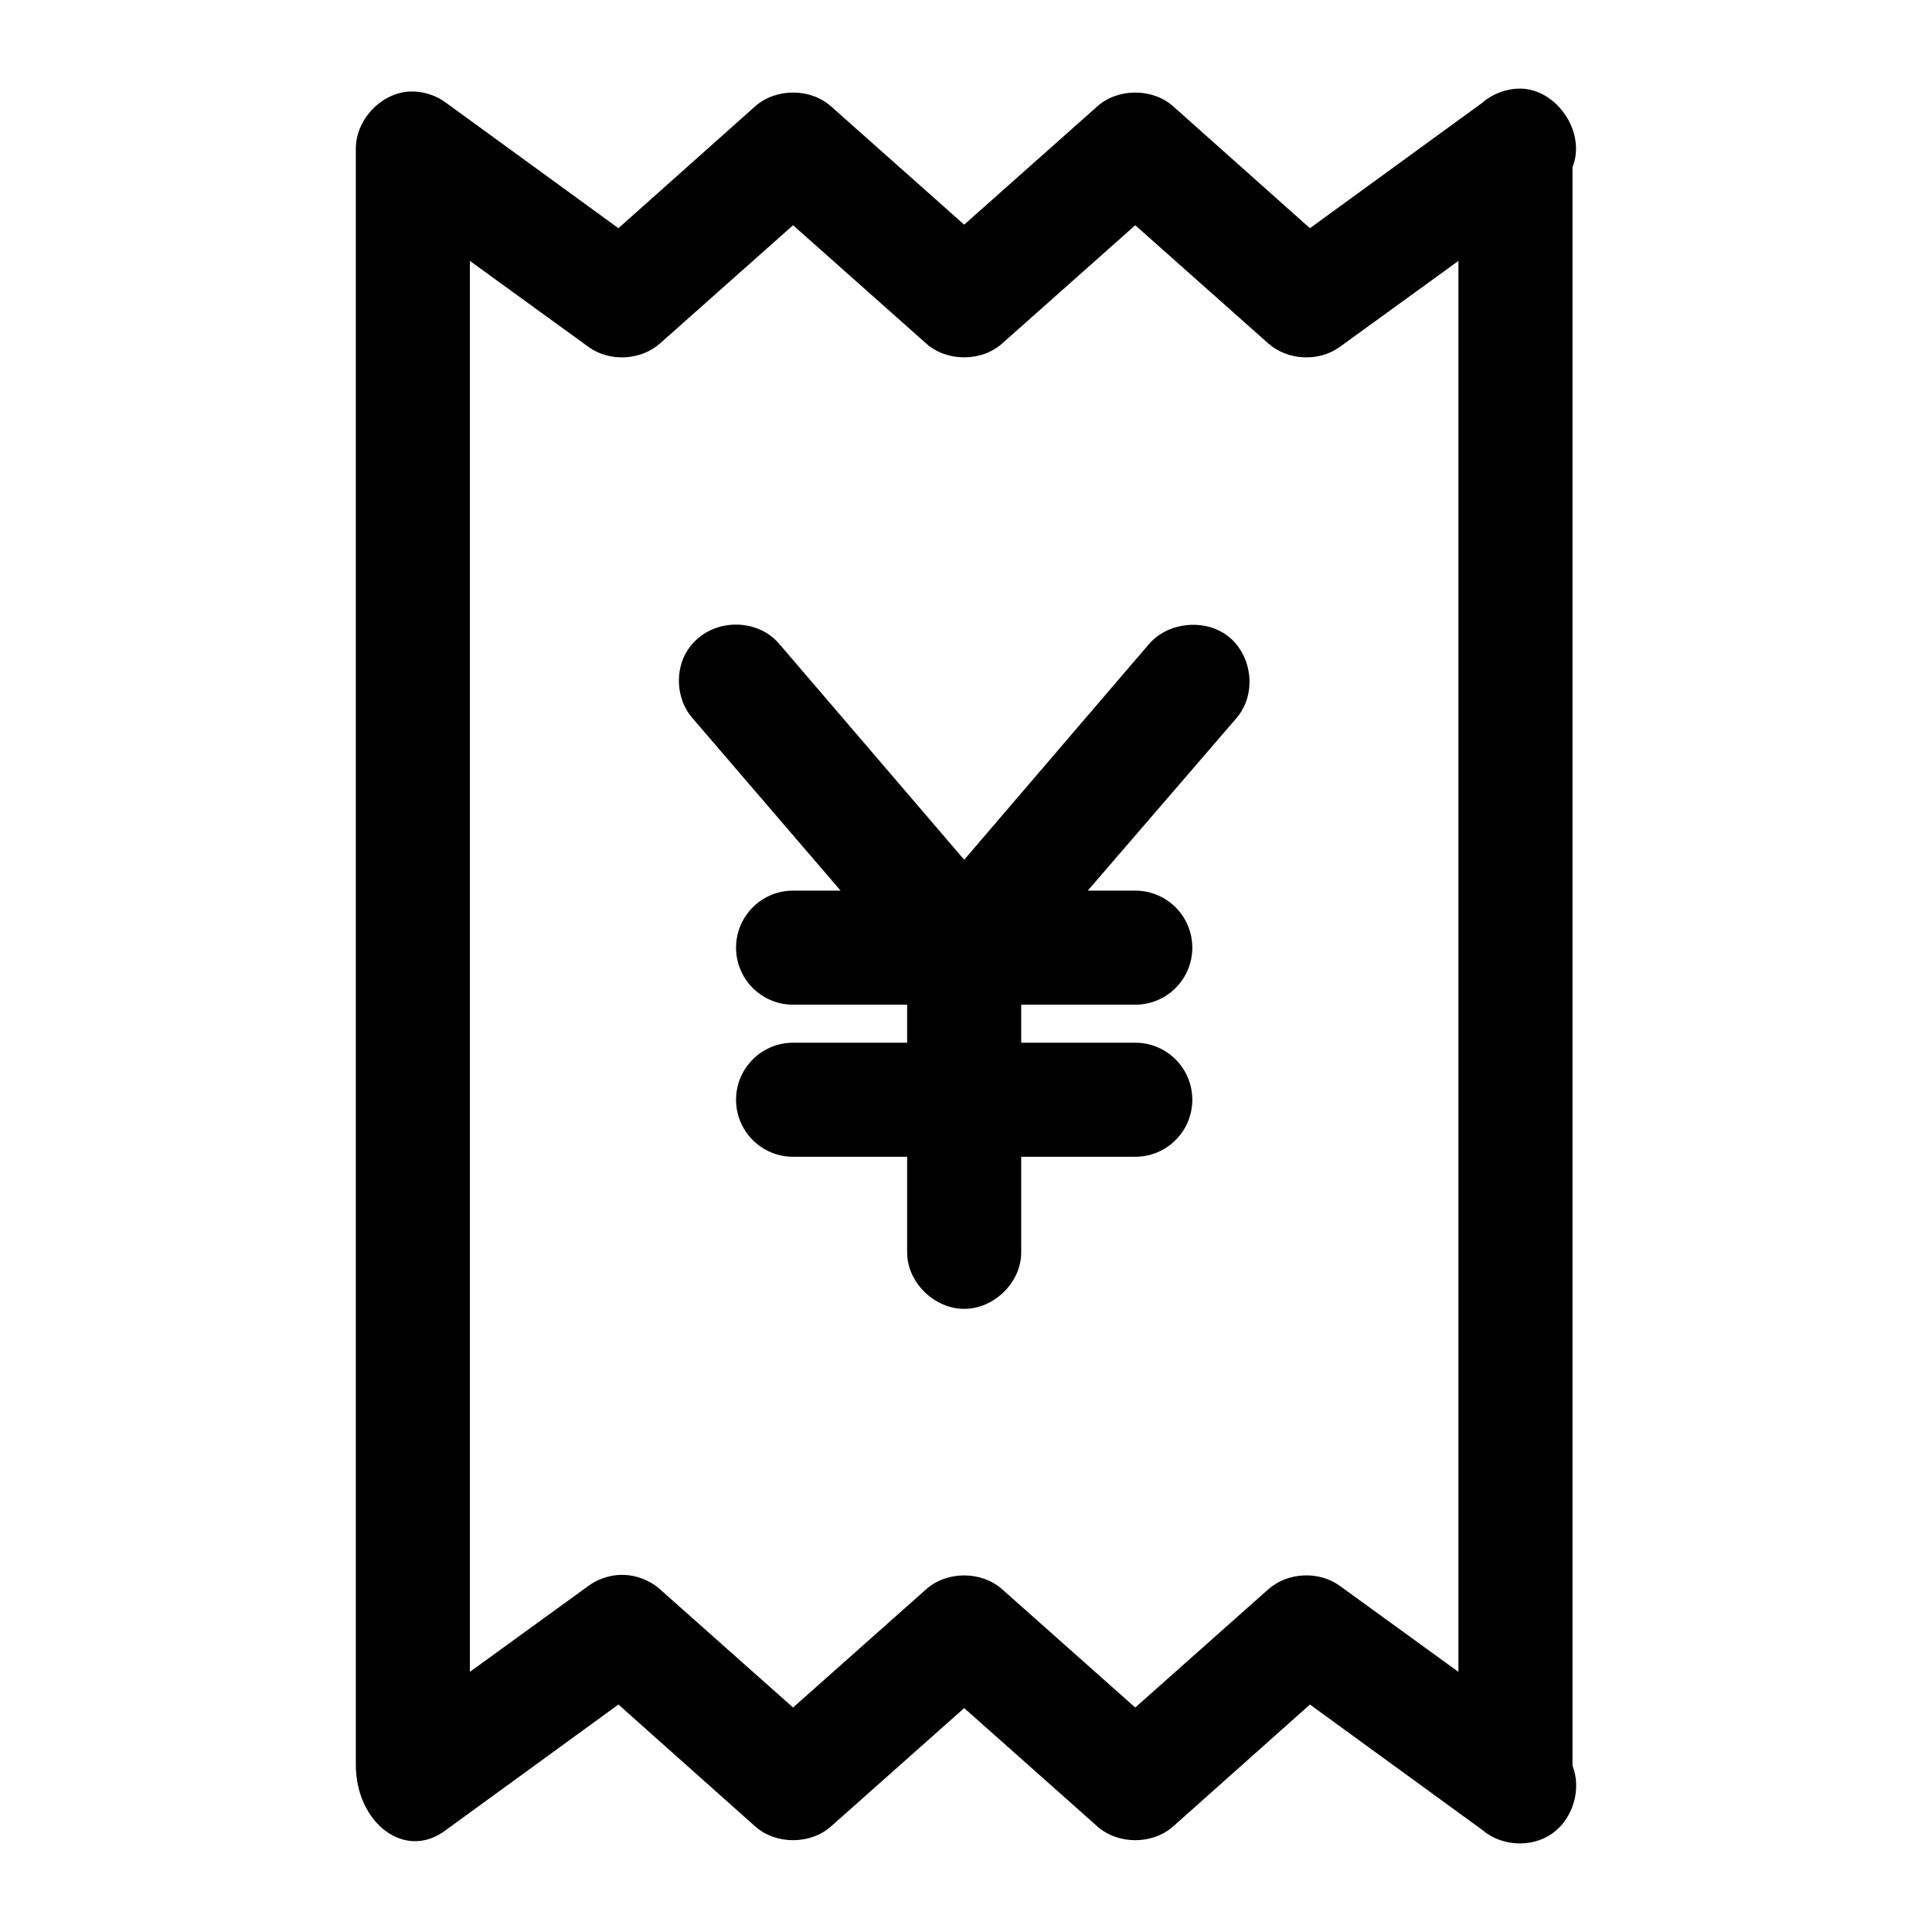 <?xml version="1.0" encoding="UTF-8"?>
<!-- The Best Svg Icon site in the world: iconSvg.co, Visit us! https://iconsvg.co -->
<svg fill="#000000" width="800px" height="800px" version="1.1" viewBox="144 144 512 512" xmlns="http://www.w3.org/2000/svg">
 <path d="m546.88 167.48c-3.668 0-7.324 1.352-10.078 3.777l-45.656 33.219-36.211-32.273c-5.481-4.902-14.672-4.902-20.152 0l-35.266 31.332-35.266-31.332c-5.481-4.902-14.672-4.902-20.152 0l-36.211 32.273-45.656-33.219c-2.82-2.113-6.398-3.191-9.918-2.992-7.594 0.555-14.109 7.66-14.012 15.27v428.24c0.031 15.348 13.082 25.508 23.93 17.16l45.656-33.219 36.211 32.277c5.481 4.902 14.672 4.902 20.152 0l35.266-31.332 35.266 31.332c5.481 4.902 14.672 4.902 20.152 0l36.211-32.277 45.656 33.219c5.074 4.375 13.117 4.824 18.578 0.945s7.816-11.719 5.352-17.949v-423.67c3.672-9.082-4.059-20.68-13.855-20.781zm-192.71 36.211 35.266 31.332c5.481 4.902 14.672 4.902 20.152 0l35.266-31.332 35.266 31.332c5.094 4.523 13.371 4.938 18.895 0.945l31.488-22.828v373.92l-31.488-22.828c-5.519-3.992-13.797-3.578-18.895 0.945l-35.266 31.332-35.266-31.332c-5.481-4.902-14.672-4.902-20.152 0l-35.266 31.332-35.266-31.332c-3.019-2.684-7.148-4.082-11.18-3.777-2.766 0.211-5.469 1.207-7.715 2.832l-31.488 22.828v-373.92l31.488 22.828c5.519 3.992 13.797 3.578 18.895-0.945zm-17.16 105.96c-5.438 0.672-10.188 4.168-12.121 9.289-1.934 5.121-0.957 11.336 2.676 15.43l39.203 45.656h-12.594c-8.352 0-15.113 6.769-15.113 15.113 0 8.348 6.762 15.113 15.113 15.113h30.23v10.078h-30.23c-8.352 0-15.113 6.769-15.113 15.113 0 8.348 6.762 15.113 15.113 15.113h30.23v25.191c-0.109 7.984 7.125 15.113 15.113 15.113s15.227-7.129 15.113-15.113v-25.191h30.23c8.352 0 15.113-6.769 15.113-15.113 0-8.348-6.762-15.113-15.113-15.113h-30.23v-10.078h30.23c8.352 0 15.113-6.769 15.113-15.113 0-8.348-6.762-15.113-15.113-15.113h-12.594l39.359-45.656c5.457-6.32 4.289-16.262-1.73-21.41-6.019-5.152-16.258-4.285-21.41 1.73l-48.965 57.152-48.965-57.152c-3.231-3.898-8.516-5.676-13.539-5.039z"/>
</svg>